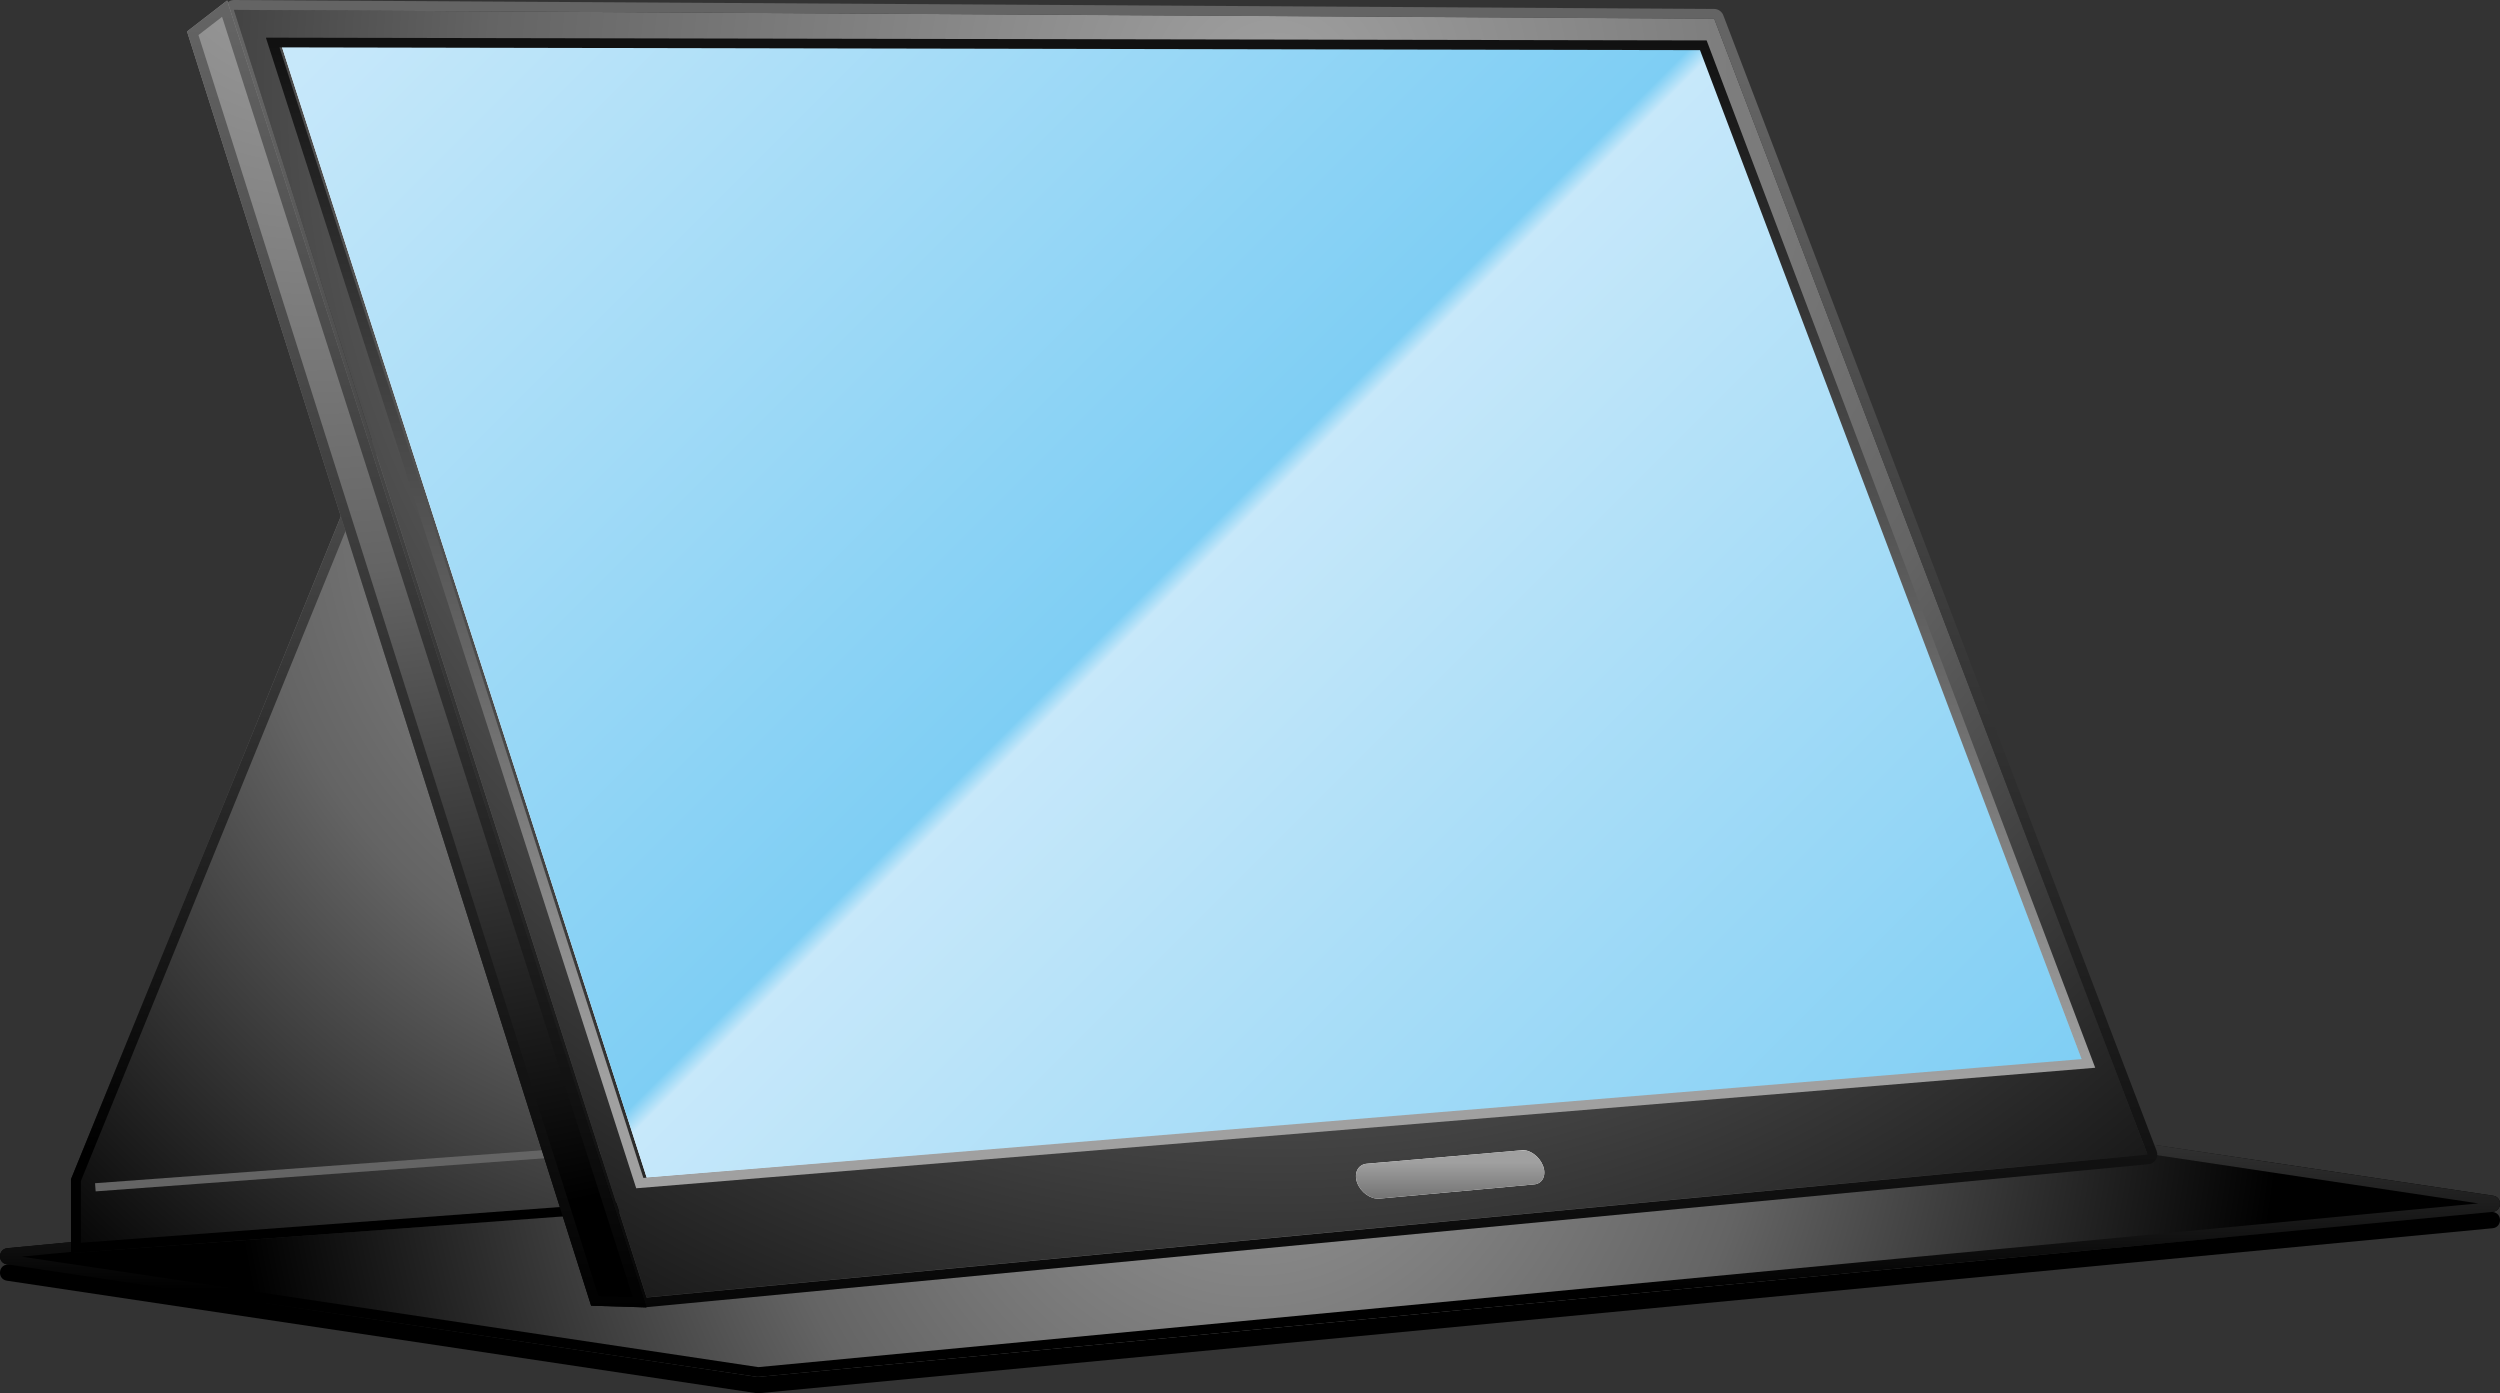 <?xml version="1.0" encoding="UTF-8"?>
<svg xmlns="http://www.w3.org/2000/svg" width="162" height="90.28" xmlns:xlink="http://www.w3.org/1999/xlink" viewBox="0 0 162 90.28">
 <rect x="0" y="0" width="162" height="90.28" fill="#333333" stroke="none"/>
 <defs>
 <style>
 .cls-1 {
 fill: url(#_gradation_5-3);
 }

 .cls-2 {
 fill: url(#_gradation_4-3);
 }

 .cls-3 {
 fill: #646464;
 }

 .cls-4 {
 fill: url(#_gradation_5-4);
 }

 .cls-5 {
 clip-path: url(#clippath-6);
 }

 .cls-6 {
 clip-path: url(#clippath-7);
 }

 .cls-7 {
 fill: url(#_gradation_5);
 }

 .cls-8 {
 clip-path: url(#clippath-4);
 }

 .cls-9 {
 fill: url(#_gradation_146);
 }

 .cls-10 {
 fill: url(#_gradation_6);
 }

 .cls-11 {
 clip-path: url(#clippath-9);
 }

 .cls-12 {
 clip-path: url(#clippath-10);
 }

 .cls-13 {
 fill: url(#_gradation_5-2);
 }

 .cls-14 {
 fill: url(#_gradation_4-2);
 }

 .cls-15 {
 fill: #fff;
 }

 .cls-16 {
 fill: none;
 }

 .cls-17 {
 clip-path: url(#clippath-1);
 }

 .cls-18 {
 clip-path: url(#clippath-5);
 }

 .cls-19 {
 clip-path: url(#clippath-8);
 }

 .cls-20 {
 fill: url(#_gradation_4);
 }

 .cls-21 {
 clip-path: url(#clippath-3);
 }

 .cls-22 {
 fill: url(#_gradation_4-4);
 }

 .cls-23 {
 clip-path: url(#clippath-2);
 }

 .cls-24 {
 fill: url(#_gradation_95);
 }

 .cls-25 {
 clip-path: url(#clippath);
 }
 </style>
 <clipPath id="clippath">
 <path class="cls-16" d="M112.83,70.18L.48,80.88c-.62.06-.65.96-.03,1.05l48.59,7.29s.09,0,.13,0l112.35-10.69c.62-.06.65-.96.03-1.05l-48.59-7.29s-.05,0-.08,0c-.02,0-.03,0-.05,0h0Z"/>
 </clipPath>
 <radialGradient id="_gradation_4" data-name="gradation 4" cx="-1907.92" cy="-1943.69" fx="-1907.92" fy="-1943.69" r=".6" gradientTransform="translate(216045.37 259005.04) rotate(90) scale(135.72 -111.11)" gradientUnits="userSpaceOnUse">
 <stop offset="0" stop-color="#a0a0a0"/>
 <stop offset=".5" stop-color="#646464"/>
 <stop offset="1" stop-color="#000"/>
 </radialGradient>
 <clipPath id="clippath-1">
 <path class="cls-16" d="M1.4,81.43l111.47-10.61,47.73,7.16-111.46,10.61L1.4,81.43ZM112.89,70.82h0,0ZM112.83,70.18L.48,80.88c-.62.06-.65.96-.03,1.05l48.59,7.29s.05,0,.08,0c.02,0,.03,0,.05,0l112.35-10.69c.62-.06.65-.96.03-1.05l-48.59-7.29s-.05,0-.08,0c-.02,0-.03,0-.05,0h0Z"/>
 </clipPath>
 <linearGradient id="_gradation_5" data-name="gradation 5" x1="-1856.3" y1="-1901.95" x2="-1855.7" y2="-1901.95" gradientTransform="translate(60443.27 58983.67) rotate(90) scale(31.74 -31.74)" gradientUnits="userSpaceOnUse">
 <stop offset="0" stop-color="#646464"/>
 <stop offset="1" stop-color="#000"/>
 </linearGradient>
 <clipPath id="clippath-2">
 <polygon class="cls-16" points="4.6 76.41 4.6 81.2 80.51 75.54 86.77 26.3 25.6 24.82 4.6 76.41"/>
 </clipPath>
 <radialGradient id="_gradation_4-2" data-name="gradation 4" cx="-1904.62" cy="-1943.88" fx="-1904.62" fy="-1943.88" r=".6" gradientTransform="translate(221342.67 216853.08) rotate(90) scale(113.84 -113.84)" xlink:href="#_gradation_4"/>
 <clipPath id="clippath-3">
 <path class="cls-16" d="M5.24,76.53L26.03,25.47l60.02,1.45-6.1,48.04-74.71,5.57v-3.98ZM4.6,76.41v4.79l75.91-5.66,6.26-49.25-61.16-1.47L4.6,76.41Z"/>
 </clipPath>
 <linearGradient id="_gradation_5-2" data-name="gradation 5" x1="-1900.59" y1="-1940.39" x2="-1899.99" y2="-1940.39" gradientTransform="translate(182375.87 178615.94) rotate(90) scale(93.97 -93.97)" xlink:href="#_gradation_5"/>
 <clipPath id="clippath-4">
 <polygon class="cls-16" points="41.9 84.07 139.16 74.81 111.08 1.21 15.16 .64 41.9 84.07"/>
 </clipPath>
 <radialGradient id="_gradation_4-3" data-name="gradation 4" cx="-1910.8" cy="-1949.43" fx="-1910.8" fy="-1949.43" r=".6" gradientTransform="translate(330764.57 324134.81) rotate(90) scale(169.63 -169.63)" xlink:href="#_gradation_4"/>
 <clipPath id="clippath-5">
 <path class="cls-16" d="M15.16.64l95.92.58,28.08,73.6-97.26,9.26L15.16.64ZM15.16,0c-.2,0-.39.1-.51.26-.12.16-.15.38-.09.57l26.74,83.43c.08.26.33.44.6.44.02,0,.04,0,.06,0l97.26-9.26c.2-.02.38-.13.48-.3.1-.17.12-.38.05-.56L111.67.99c-.09-.24-.33-.41-.59-.41L15.16,0h0Z"/>
 </clipPath>
 <linearGradient id="_gradation_5-3" data-name="gradation 5" x1="-1908.2" y1="-1947.22" x2="-1907.6" y2="-1947.22" gradientTransform="translate(274971.49 269385.4) rotate(90) scale(141.17 -141.17)" xlink:href="#_gradation_5"/>
 <clipPath id="clippath-6">
 <polygon class="cls-16" points="41.91 76.32 134.96 68.74 110.17 3.04 18.26 3.01 41.91 76.32"/>
 </clipPath>
 <linearGradient id="_gradation_146" data-name="gradation 146" x1="-1910.26" y1="-1961.37" x2="-1909.66" y2="-1961.37" gradientTransform="translate(421751.95 410660.67) rotate(90) scale(214.99 -214.99)" gradientUnits="userSpaceOnUse">
 <stop offset="0" stop-color="#c7e8fa"/>
 <stop offset=".49" stop-color="#7ecef4"/>
 <stop offset=".5" stop-color="#c7e8fa"/>
 <stop offset="1" stop-color="#7ecef4"/>
 </linearGradient>
 <clipPath id="clippath-7">
 <path class="cls-16" d="M18.11,3.07l92.05.18,24.73,65.38-93.2,7.7L18.11,3.07ZM41.23,77l94.54-7.81L110.59,2.62l-93.36-.18,24,74.57Z"/>
 </clipPath>
 <linearGradient id="_gradation_6" data-name="gradation 6" x1="-1940.85" y1="-1975.32" x2="-1940.25" y2="-1975.32" gradientTransform="translate(-245423.19 -241138.52) rotate(-90) scale(124.28 -124.28)" gradientUnits="userSpaceOnUse">
 <stop offset="0" stop-color="#a0a0a0"/>
 <stop offset="1" stop-color="#000"/>
 </linearGradient>
 <clipPath id="clippath-8">
 <path class="cls-16" d="M98.59,74.54l-10.02.87c-.57.05-.85.6-.63,1.22.23.63.87,1.09,1.45,1.04l10.02-.92c.55-.05.81-.59.58-1.2-.22-.58-.79-1.02-1.32-1.02-.03,0-.05,0-.08,0h0Z"/>
 </clipPath>
 <linearGradient id="_gradation_95" data-name="gradation 95" x1="-1515.36" y1="-1607.48" x2="-1514.76" y2="-1607.48" gradientTransform="translate(8501.92 8000.65) rotate(90) scale(5.23 -5.23)" gradientUnits="userSpaceOnUse">
 <stop offset="0" stop-color="#a0a0a0"/>
 <stop offset="1" stop-color="#646464"/>
 </linearGradient>
 <clipPath id="clippath-9">
 <polygon class="cls-16" points="12.12 2.04 38.31 84.61 41.89 84.72 14.72 .03 12.12 2.04"/>
 </clipPath>
 <radialGradient id="_gradation_4-4" data-name="gradation 4" cx="-1908.11" cy="-1946.91" fx="-1908.11" fy="-1946.91" r=".6" gradientTransform="translate(273309.04 267835.38) rotate(90) scale(140.37 -140.37)" xlink:href="#_gradation_4"/>
 <clipPath id="clippath-10">
 <path class="cls-16" d="M38.78,83.99L12.86,2.27l1.53-1.18,26.62,82.97-2.24-.07ZM12.12,2.04l26.18,82.57,3.59.11L14.72.03l-2.6,2.01Z"/>
 </clipPath>
 <linearGradient id="_gradation_5-4" data-name="gradation 5" x1="-1908.2" y1="-1946.98" x2="-1907.6" y2="-1946.98" gradientTransform="translate(274844.61 269342.96) rotate(90) scale(141.15 -141.15)" xlink:href="#_gradation_5"/>
 </defs>
 <path d="M161.55,78.54l-48.59-7.29s-.09,0-.13,0L.48,81.94c-.62.06-.65.96-.03,1.05l48.59,7.29s.09,0,.13,0l112.35-10.69c.62-.06.65-.96.03-1.05h0Z"/>
 <g class="cls-25">
 <rect class="cls-20" x="-.17" y="70.18" width="162.33" height="19.04"/>
 </g>
 <g class="cls-17">
 <rect class="cls-7" x="-.17" y="70.18" width="162.33" height="19.04"/>
 </g>
 <g class="cls-23">
 <rect class="cls-14" x="4.6" y="24.82" width="82.17" height="56.38"/>
 </g>
 <g class="cls-21">
 <rect class="cls-13" x="4.6" y="24.82" width="82.17" height="56.38"/>
 </g>
 <rect class="cls-3" x="6.08" y="73.87" width="76.12" height=".53" transform="translate(-5.34 3.45) rotate(-4.22)"/>
 <g class="cls-8">
 <rect class="cls-2" x="15.16" y=".64" width="124" height="83.43"/>
 </g>
 <g class="cls-18">
 <rect class="cls-1" x="14.49" width="125.33" height="84.7"/>
 </g>
 <polygon class="cls-15" points="18.26 3.01 41.91 76.32 134.96 68.74 110.17 3.04 18.26 3.01"/>
 <g class="cls-5">
 <rect class="cls-9" x="9.43" y="-27.51" width="134.36" height="134.36" transform="translate(-5.61 65.79) rotate(-45)"/>
 </g>
 <g class="cls-6">
 <rect class="cls-10" x="17.24" y="2.43" width="118.54" height="74.57"/>
 </g>
 <path class="cls-15" d="M98.59,74.54l-10.02.87c-.57.05-.85.6-.63,1.22.23.63.87,1.09,1.45,1.04l10.02-.92c.55-.05.81-.59.58-1.2-.23-.61-.85-1.07-1.4-1.02h0Z"/>
 <g class="cls-19">
 <rect class="cls-24" x="87.72" y="74.54" width="12.5" height="3.19"/>
 </g>
 <g class="cls-11">
 <rect class="cls-22" x="12.12" y=".03" width="29.77" height="84.69"/>
 </g>
 <g class="cls-12">
 <rect class="cls-4" x="12.12" y=".03" width="29.77" height="84.69"/>
 </g>
</svg>